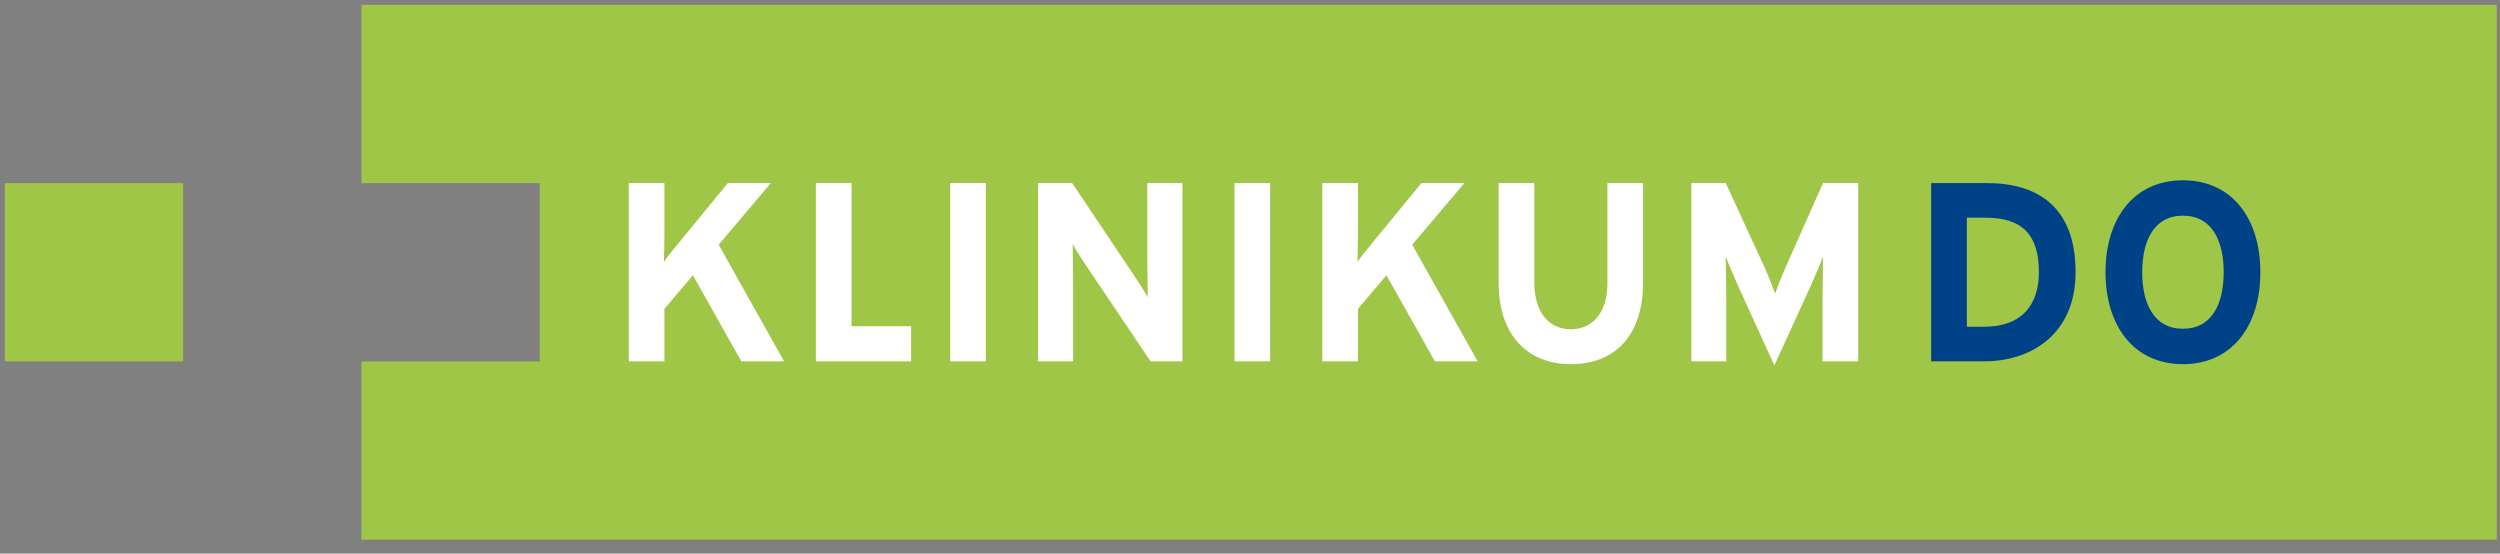 <?xml version="1.0" encoding="UTF-8"?>
<svg xmlns="http://www.w3.org/2000/svg" width="140" height="31" viewBox="0 0 140 31">
  <rect x="0" y="0" width="140" height="31" fill="#808080" stroke="none"/>
  <g fill="none">
    <path fill="#9FC646" d="M0.273,10.256 L10.257,10.256 L10.257,20.239 L0.273,20.239 L0.273,10.256 Z M20.239,0.273 L20.239,10.255 L30.222,10.255 L30.222,20.238 L20.239,20.238 L20.239,30.219 L139.82,30.219 L139.82,0.273 L20.239,0.273 Z"></path>
    <path fill="#FFF" d="M102.062,20.235 L102.062,16.57 C102.062,16.027 102.091,14.759 102.091,14.373 C101.949,14.744 101.648,15.457 101.391,16.027 L99.366,20.463 L97.34,16.027 C97.084,15.457 96.785,14.744 96.643,14.373 C96.643,14.759 96.671,16.027 96.671,16.57 L96.671,20.235 L94.717,20.235 L94.717,10.252 L96.643,10.252 L98.724,14.773 C98.982,15.33 99.281,16.085 99.41,16.44 C99.537,16.071 99.823,15.343 100.079,14.773 L102.091,10.252 L104.059,10.252 L104.059,20.235 L102.062,20.235 L102.062,20.235 Z M87.963,20.393 C85.551,20.393 83.925,18.766 83.925,15.857 L83.925,10.252 L85.921,10.252 L85.921,15.829 C85.921,17.427 86.693,18.439 87.963,18.439 C89.231,18.439 90.016,17.454 90.016,15.857 L90.016,10.252 L92.011,10.252 L92.011,15.829 C92.011,18.723 90.5,20.393 87.963,20.393 Z M80.353,20.235 L77.643,15.415 L76.045,17.297 L76.045,20.235 L74.049,20.235 L74.049,10.252 L76.045,10.252 L76.045,13.09 C76.045,13.461 76.031,14.36 76.016,14.672 C76.16,14.444 76.53,13.988 76.802,13.66 L79.597,10.252 L82.007,10.252 L79.083,13.703 L82.749,20.235 L80.353,20.235 L80.353,20.235 Z M69.134,10.251 L71.13,10.251 L71.13,20.234 L69.134,20.234 L69.134,10.251 Z M64.432,20.235 L60.767,14.788 C60.525,14.415 60.195,13.918 60.069,13.66 C60.069,14.031 60.097,15.286 60.097,15.842 L60.097,20.235 L58.129,20.235 L58.129,10.252 L60.041,10.252 L63.578,15.529 C63.82,15.9 64.146,16.399 64.276,16.654 C64.276,16.285 64.247,15.03 64.247,14.473 L64.247,10.252 L66.216,10.252 L66.216,20.235 L64.432,20.235 L64.432,20.235 Z M53.213,10.251 L55.209,10.251 L55.209,20.234 L53.213,20.234 L53.213,10.251 Z M45.687,20.235 L45.687,10.252 L47.686,10.252 L47.686,18.267 L51.022,18.267 L51.022,20.235 L45.687,20.235 Z M41.514,20.235 L38.804,15.415 L37.207,17.297 L37.207,20.235 L35.21,20.235 L35.21,10.252 L37.207,10.252 L37.207,13.09 C37.207,13.461 37.193,14.36 37.179,14.672 C37.321,14.444 37.691,13.988 37.962,13.66 L40.759,10.252 L43.168,10.252 L40.245,13.703 L43.91,20.235 L41.514,20.235 L41.514,20.235 Z"></path>
    <path fill="#004287" d="M124.527,15.243 C124.527,17.026 123.857,18.41 122.244,18.41 C120.633,18.41 119.964,17.026 119.964,15.243 C119.964,13.461 120.633,12.078 122.244,12.078 C123.857,12.078 124.527,13.461 124.527,15.243 M126.58,15.243 C126.58,12.206 124.97,10.095 122.244,10.095 C119.521,10.095 117.909,12.206 117.909,15.243 C117.909,18.281 119.521,20.393 122.244,20.393 C124.97,20.393 126.58,18.281 126.58,15.243 M114.177,15.243 C114.177,17.07 113.223,18.296 111.127,18.296 L110.143,18.296 L110.143,12.191 L111.198,12.191 C113.308,12.191 114.177,13.203 114.177,15.243 M116.232,15.243 C116.232,11.593 114.121,10.252 111.268,10.252 L108.146,10.252 L108.146,20.235 L111.127,20.235 C113.694,20.235 116.232,18.751 116.232,15.243"></path>
  </g>
</svg>
